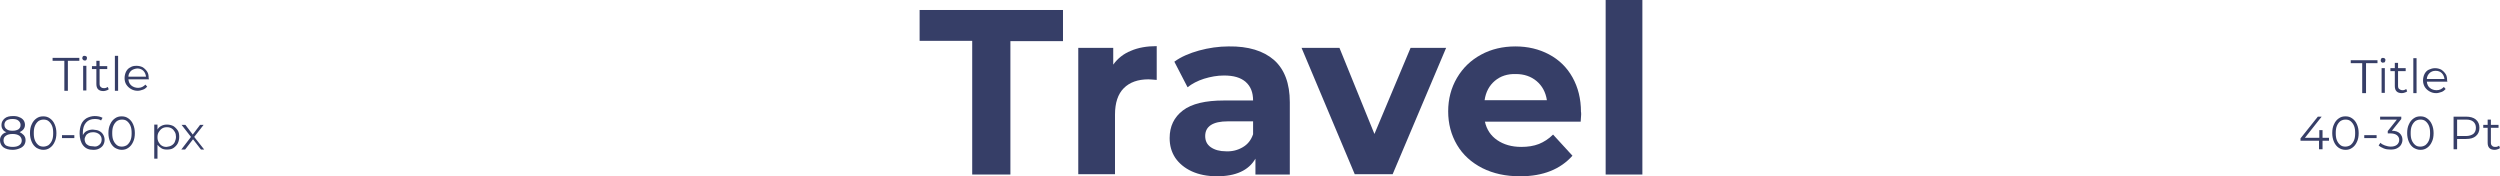 <?xml version="1.0" encoding="UTF-8"?> <!-- Generator: Adobe Illustrator 18.0.0, SVG Export Plug-In . SVG Version: 6.00 Build 0) --> <svg xmlns="http://www.w3.org/2000/svg" xmlns:xlink="http://www.w3.org/1999/xlink" id="Слой_1" x="0px" y="0px" viewBox="0 0 850.9 60" xml:space="preserve"> <g> <g> <g> <path fill="#363E67" d="M21.8,20.7h-3.9v-1h9.1v1h-3.9v10.2h-1.2V20.7z"></path> <path fill="#363E67" d="M28.3,20.4C28.1,20.2,28,20,28,19.8c0-0.2,0.1-0.4,0.2-0.6c0.2-0.2,0.4-0.2,0.6-0.2 c0.2,0,0.4,0.1,0.6,0.2c0.2,0.2,0.2,0.3,0.2,0.6c0,0.2-0.1,0.4-0.2,0.6s-0.4,0.2-0.6,0.2C28.6,20.6,28.4,20.5,28.3,20.4z M28.3,22.4h1.1v8.4h-1.1V22.4z"></path> <path fill="#363E67" d="M37,30.4c-0.2,0.2-0.5,0.3-0.8,0.4c-0.3,0.1-0.6,0.2-1,0.2c-0.8,0-1.4-0.2-1.8-0.6 c-0.4-0.4-0.6-1-0.6-1.8v-5.1h-1.5v-1h1.5v-1.8h1.1v1.8h2.6v1h-2.6v5c0,0.5,0.1,0.9,0.4,1.1c0.3,0.3,0.6,0.4,1.1,0.4 c0.2,0,0.5,0,0.7-0.1s0.4-0.2,0.6-0.3L37,30.4z"></path> <path fill="#363E67" d="M39.1,19h1.1v11.9h-1.1V19z"></path> <path fill="#363E67" d="M50.7,27h-7c0.1,0.9,0.4,1.6,1,2.1c0.6,0.5,1.4,0.8,2.3,0.8c0.5,0,1-0.1,1.4-0.3c0.4-0.2,0.8-0.5,1.1-0.8 l0.6,0.7c-0.4,0.4-0.8,0.8-1.4,1c-0.6,0.2-1.2,0.4-1.8,0.4c-0.9,0-1.6-0.2-2.3-0.6s-1.2-0.9-1.6-1.5s-0.6-1.4-0.6-2.2 s0.2-1.6,0.5-2.2s0.8-1.2,1.5-1.5c0.6-0.4,1.3-0.5,2.1-0.5c0.8,0,1.5,0.2,2.1,0.5c0.6,0.4,1.1,0.9,1.5,1.5s0.5,1.4,0.5,2.2 L50.7,27z M44.6,24.1c-0.5,0.5-0.9,1.2-0.9,2h6c-0.1-0.8-0.4-1.5-0.9-2c-0.5-0.5-1.2-0.8-2.1-0.8C45.9,23.4,45.2,23.6,44.6,24.1z "></path> </g> <g> <path fill="#363E67" d="M8.1,46c0.4,0.5,0.6,1,0.6,1.7c0,0.7-0.2,1.2-0.5,1.7c-0.4,0.5-0.9,0.9-1.5,1.1C6,50.8,5.2,51,4.3,51 c-1.3,0-2.4-0.3-3.2-0.9C0.4,49.5,0,48.7,0,47.7c0-0.7,0.2-1.2,0.6-1.7c0.4-0.5,0.9-0.8,1.6-1c-0.6-0.2-1-0.5-1.3-1 c-0.3-0.4-0.4-0.9-0.4-1.5c0-0.9,0.4-1.6,1.1-2.2s1.7-0.8,2.9-0.8c0.8,0,1.5,0.1,2.1,0.4c0.6,0.2,1.1,0.6,1.4,1s0.5,1,0.5,1.6 c0,0.6-0.2,1.1-0.5,1.5c-0.3,0.4-0.8,0.7-1.3,1C7.2,45.2,7.7,45.6,8.1,46z M6.6,49.4c0.6-0.4,0.8-1,0.8-1.6s-0.3-1.2-0.8-1.6 c-0.6-0.4-1.3-0.6-2.3-0.6c-1,0-1.8,0.2-2.3,0.6c-0.6,0.4-0.8,0.9-0.8,1.6c0,0.7,0.3,1.3,0.8,1.7C2.6,49.8,3.3,50,4.3,50 C5.3,50,6.1,49.8,6.6,49.4z M2.3,44c0.5,0.4,1.2,0.5,2,0.5c0.9,0,1.5-0.2,2-0.5c0.5-0.4,0.7-0.8,0.7-1.5c0-0.6-0.3-1.1-0.8-1.5 c-0.5-0.4-1.2-0.5-2-0.5c-0.9,0-1.5,0.2-2,0.5c-0.5,0.4-0.7,0.9-0.7,1.5S1.8,43.7,2.3,44z"></path> <path fill="#363E67" d="M12.4,50.3c-0.7-0.5-1.2-1.1-1.6-2s-0.6-1.9-0.6-3c0-1.2,0.2-2.2,0.6-3c0.4-0.9,0.9-1.5,1.6-2 c0.7-0.5,1.4-0.7,2.3-0.7c0.9,0,1.6,0.2,2.3,0.7c0.7,0.5,1.2,1.1,1.6,2c0.4,0.9,0.6,1.9,0.6,3c0,1.2-0.2,2.2-0.6,3 c-0.4,0.9-0.9,1.5-1.6,2S15.6,51,14.7,51C13.9,51,13.1,50.7,12.4,50.3z M16.5,49.4c0.5-0.4,0.9-0.9,1.2-1.6s0.4-1.5,0.4-2.5 c0-1-0.1-1.8-0.4-2.5s-0.7-1.2-1.2-1.6c-0.5-0.4-1.1-0.5-1.7-0.5c-0.7,0-1.2,0.2-1.7,0.5c-0.5,0.4-0.9,0.9-1.2,1.6 s-0.4,1.5-0.4,2.5c0,1,0.1,1.8,0.4,2.5s0.7,1.2,1.2,1.6c0.5,0.4,1.1,0.5,1.7,0.5C15.4,49.9,16,49.7,16.5,49.4z"></path> <path fill="#363E67" d="M21.1,46h4.2v1h-4.2V46z"></path> <path fill="#363E67" d="M33.8,44.6c0.6,0.3,1,0.7,1.3,1.2c0.3,0.5,0.5,1.1,0.5,1.8c0,0.7-0.2,1.3-0.5,1.8 c-0.3,0.5-0.8,0.9-1.4,1.2c-0.6,0.3-1.2,0.4-2,0.4c-1.5,0-2.6-0.5-3.4-1.5c-0.8-1-1.2-2.4-1.2-4.1c0-1.2,0.2-2.3,0.6-3.2 c0.4-0.9,1-1.5,1.8-2c0.8-0.4,1.7-0.7,2.7-0.7c1.1,0,2,0.2,2.7,0.6l-0.5,0.9c-0.5-0.4-1.3-0.5-2.2-0.5c-1.2,0-2.2,0.4-2.9,1.2 c-0.7,0.8-1.1,1.9-1.1,3.4c0,0.3,0,0.6,0,0.9c0.3-0.6,0.7-1.1,1.3-1.4s1.3-0.5,2.1-0.5C32.6,44.2,33.3,44.3,33.8,44.6z M33.8,49.3c0.5-0.4,0.8-1,0.8-1.8s-0.3-1.3-0.8-1.8c-0.5-0.4-1.2-0.7-2.1-0.7c-0.6,0-1.1,0.1-1.5,0.3c-0.4,0.2-0.8,0.5-1,0.9 c-0.2,0.4-0.4,0.8-0.4,1.2c0,0.4,0.1,0.8,0.3,1.2c0.2,0.4,0.6,0.7,1,0.9c0.4,0.2,1,0.3,1.6,0.3C32.6,50,33.2,49.8,33.8,49.3z"></path> <path fill="#363E67" d="M39.1,50.3c-0.7-0.5-1.2-1.1-1.6-2s-0.6-1.9-0.6-3c0-1.2,0.2-2.2,0.6-3c0.4-0.9,0.9-1.5,1.6-2 c0.7-0.5,1.4-0.7,2.3-0.7c0.9,0,1.6,0.2,2.3,0.7c0.7,0.5,1.2,1.1,1.6,2c0.4,0.9,0.6,1.9,0.6,3c0,1.2-0.2,2.2-0.6,3 c-0.4,0.9-0.9,1.5-1.6,2S42.3,51,41.4,51C40.6,51,39.8,50.7,39.1,50.3z M43.2,49.4c0.5-0.4,0.9-0.9,1.2-1.6s0.4-1.5,0.4-2.5 c0-1-0.1-1.8-0.4-2.5s-0.7-1.2-1.2-1.6c-0.5-0.4-1.1-0.5-1.7-0.5c-0.7,0-1.2,0.2-1.7,0.5c-0.5,0.4-0.9,0.9-1.2,1.6 s-0.4,1.5-0.4,2.5c0,1,0.1,1.8,0.4,2.5s0.7,1.2,1.2,1.6c0.5,0.4,1.1,0.5,1.7,0.5C42.1,49.9,42.7,49.7,43.2,49.4z"></path> <path fill="#363E67" d="M59,42.9c0.6,0.4,1.1,0.9,1.5,1.5s0.5,1.4,0.5,2.2c0,0.8-0.2,1.6-0.5,2.2S59.6,50,59,50.4 s-1.4,0.5-2.2,0.5c-0.7,0-1.3-0.1-1.8-0.4c-0.5-0.3-1-0.7-1.4-1.2V54h-1.1V42.4h1.1v1.7c0.3-0.6,0.8-1,1.4-1.3 c0.6-0.3,1.2-0.4,1.9-0.4C57.6,42.4,58.4,42.6,59,42.9z M58.4,49.5c0.5-0.3,0.9-0.7,1.1-1.2s0.4-1.1,0.4-1.7 c0-0.6-0.1-1.2-0.4-1.7s-0.6-0.9-1.1-1.2s-1-0.4-1.6-0.4c-0.6,0-1.1,0.1-1.6,0.4S54.3,44.5,54,45s-0.4,1.1-0.4,1.7 c0,0.6,0.1,1.2,0.4,1.7s0.6,0.9,1.1,1.2c0.5,0.3,1,0.4,1.6,0.4C57.4,49.9,57.9,49.8,58.4,49.5z"></path> <path fill="#363E67" d="M68.4,50.9l-2.7-3.5l-2.7,3.5h-1.3l3.3-4.3l-3.2-4.1h1.3l2.5,3.3l2.5-3.3h1.2l-3.2,4.1l3.4,4.3H68.4z"></path> </g> <g> <path fill="#363E67" d="M804,21.5h-3.9v-1h9.1v1h-3.9v10.2H804V21.5z"></path> <path fill="#363E67" d="M810.5,21.1c-0.2-0.2-0.2-0.4-0.2-0.6c0-0.2,0.1-0.4,0.2-0.6c0.2-0.2,0.4-0.2,0.6-0.2 c0.2,0,0.4,0.1,0.6,0.2c0.2,0.2,0.2,0.3,0.2,0.6c0,0.2-0.1,0.4-0.2,0.6s-0.4,0.2-0.6,0.2C810.9,21.4,810.7,21.3,810.5,21.1z M810.6,23.2h1.1v8.4h-1.1V23.2z"></path> <path fill="#363E67" d="M819.3,31.1c-0.2,0.2-0.5,0.3-0.8,0.4c-0.3,0.1-0.6,0.2-1,0.2c-0.8,0-1.4-0.2-1.8-0.6 c-0.4-0.4-0.6-1-0.6-1.8v-5.1h-1.5v-1h1.5v-1.8h1.1v1.8h2.6v1h-2.6v5c0,0.5,0.1,0.9,0.4,1.1s0.6,0.4,1.1,0.4c0.2,0,0.5,0,0.7-0.1 s0.4-0.2,0.6-0.3L819.3,31.1z"></path> <path fill="#363E67" d="M821.4,19.8h1.1v11.9h-1.1V19.8z"></path> <path fill="#363E67" d="M833,27.8h-7c0.1,0.9,0.4,1.6,1,2.1c0.6,0.5,1.4,0.8,2.3,0.8c0.5,0,1-0.1,1.4-0.3 c0.4-0.2,0.8-0.5,1.1-0.8l0.6,0.7c-0.4,0.4-0.8,0.8-1.4,1c-0.6,0.2-1.2,0.4-1.8,0.4c-0.9,0-1.6-0.2-2.3-0.6 c-0.7-0.4-1.2-0.9-1.6-1.5c-0.4-0.7-0.6-1.4-0.6-2.2c0-0.8,0.2-1.6,0.5-2.2s0.8-1.2,1.5-1.5s1.3-0.5,2.1-0.5 c0.8,0,1.5,0.2,2.1,0.5c0.6,0.4,1.1,0.9,1.5,1.5c0.4,0.6,0.5,1.4,0.5,2.2L833,27.8z M826.9,24.9c-0.5,0.5-0.9,1.2-0.9,2h6 c-0.1-0.8-0.4-1.5-0.9-2c-0.5-0.5-1.2-0.8-2.1-0.8C828.1,24.1,827.4,24.4,826.9,24.9z"></path> </g> <g> <path fill="#363E67" d="M792.7,47.9h-2.2v2.9h-1.2v-2.9H783v-0.8l5.9-7.4h1.3l-5.7,7.2h4.9v-2.6h1.1v2.6h2.2V47.9z"></path> <path fill="#363E67" d="M796,50.3c-0.7-0.5-1.2-1.1-1.6-2c-0.4-0.9-0.6-1.9-0.6-3c0-1.2,0.2-2.2,0.6-3c0.4-0.9,0.9-1.5,1.6-2 c0.7-0.5,1.4-0.7,2.3-0.7s1.6,0.2,2.3,0.7c0.7,0.5,1.2,1.1,1.6,2c0.4,0.9,0.6,1.9,0.6,3c0,1.2-0.2,2.2-0.6,3 c-0.4,0.9-0.9,1.5-1.6,2c-0.7,0.5-1.4,0.7-2.3,0.7S796.6,50.7,796,50.3z M800,49.4c0.5-0.4,0.9-0.9,1.2-1.6s0.4-1.5,0.4-2.5 s-0.1-1.8-0.4-2.5s-0.7-1.2-1.2-1.6c-0.5-0.4-1.1-0.5-1.7-0.5c-0.7,0-1.2,0.2-1.7,0.5c-0.5,0.4-0.9,0.9-1.2,1.6s-0.4,1.5-0.4,2.5 s0.1,1.8,0.4,2.5s0.7,1.2,1.2,1.6c0.5,0.4,1.1,0.5,1.7,0.5C798.9,49.9,799.5,49.7,800,49.4z"></path> <path fill="#363E67" d="M804.7,46h4.2v1h-4.2V46z"></path> <path fill="#363E67" d="M816.8,45.4c0.6,0.6,0.9,1.3,0.9,2.2c0,0.6-0.2,1.2-0.5,1.7s-0.8,0.9-1.4,1.2c-0.6,0.3-1.3,0.4-2.2,0.4 c-0.8,0-1.6-0.1-2.3-0.4s-1.3-0.6-1.7-1l0.6-0.9c0.4,0.4,0.9,0.7,1.5,0.9c0.6,0.2,1.3,0.4,2,0.4c0.9,0,1.6-0.2,2.1-0.6 c0.5-0.4,0.8-1,0.8-1.7c0-0.7-0.3-1.2-0.8-1.6s-1.3-0.6-2.3-0.6h-0.8v-0.8l3.1-3.9h-5.7v-1h7.2v0.8l-3.2,4 C815.3,44.5,816.2,44.8,816.8,45.4z"></path> <path fill="#363E67" d="M821.5,50.3c-0.7-0.5-1.2-1.1-1.6-2c-0.4-0.9-0.6-1.9-0.6-3c0-1.2,0.2-2.2,0.6-3c0.4-0.9,0.9-1.5,1.6-2 c0.7-0.5,1.4-0.7,2.3-0.7s1.6,0.2,2.3,0.7c0.7,0.5,1.2,1.1,1.6,2c0.4,0.9,0.6,1.9,0.6,3c0,1.2-0.2,2.2-0.6,3 c-0.4,0.9-0.9,1.5-1.6,2c-0.7,0.5-1.4,0.7-2.3,0.7S822.2,50.7,821.5,50.3z M825.5,49.4c0.5-0.4,0.9-0.9,1.2-1.6s0.4-1.5,0.4-2.5 s-0.1-1.8-0.4-2.5s-0.7-1.2-1.2-1.6c-0.5-0.4-1.1-0.5-1.7-0.5c-0.7,0-1.2,0.2-1.7,0.5c-0.5,0.4-0.9,0.9-1.2,1.6s-0.4,1.5-0.4,2.5 s0.1,1.8,0.4,2.5s0.7,1.2,1.2,1.6c0.5,0.4,1.1,0.5,1.7,0.5C824.5,49.9,825,49.7,825.5,49.4z"></path> <path fill="#363E67" d="M842.7,40.7c0.8,0.7,1.2,1.6,1.2,2.8c0,1.2-0.4,2.1-1.2,2.8s-1.9,1-3.4,1h-3v3.5h-1.2V39.7h4.2 C840.7,39.7,841.9,40,842.7,40.7z M841.8,45.6c0.6-0.5,0.9-1.2,0.9-2.1c0-0.9-0.3-1.6-0.9-2.1c-0.6-0.5-1.4-0.7-2.5-0.7h-3v5.6h3 C840.4,46.3,841.2,46,841.8,45.6z"></path> <path fill="#363E67" d="M850.9,50.4c-0.2,0.2-0.5,0.3-0.8,0.4c-0.3,0.1-0.6,0.2-1,0.2c-0.8,0-1.4-0.2-1.8-0.6 c-0.4-0.4-0.6-1-0.6-1.8v-5.1h-1.5v-1h1.5v-1.8h1.1v1.8h2.6v1h-2.6v5c0,0.5,0.1,0.9,0.4,1.1c0.2,0.3,0.6,0.4,1.1,0.4 c0.2,0,0.5,0,0.7-0.1s0.4-0.2,0.6-0.3L850.9,50.4z"></path> </g> </g> <g> <path fill="#363E67" d="M331,13.9H313V3.4h48.8v10.6h-17.9v45.4h-13V13.9z"></path> <path fill="#363E67" d="M384.9,17.3c2.5-1.1,5.5-1.6,8.8-1.6v11.5c-1.4-0.1-2.3-0.2-2.8-0.2c-3.6,0-6.4,1-8.4,3c-2,2-3,5-3,9v20.3 H367v-43h11.9V22C380.4,19.9,382.4,18.3,384.9,17.3z"></path> <path fill="#363E67" d="M433.6,20.4c3.6,3.2,5.4,8,5.4,14.4v24.6h-11.7V54c-2.3,4-6.7,6-13.1,6c-3.3,0-6.2-0.6-8.6-1.7 c-2.4-1.1-4.3-2.7-5.6-4.6c-1.3-2-1.9-4.2-1.9-6.7c0-4,1.5-7.1,4.5-9.4c3-2.3,7.7-3.4,14-3.4h9.9c0-2.7-0.8-4.8-2.5-6.3 c-1.7-1.5-4.1-2.2-7.4-2.2c-2.3,0-4.5,0.4-6.8,1.1c-2.2,0.7-4.1,1.7-5.6,2.9l-4.5-8.7c2.3-1.7,5.2-2.9,8.4-3.8 c3.3-0.9,6.7-1.4,10.1-1.4C424.9,15.7,430,17.3,433.6,20.4z M423,50.1c1.7-1,2.8-2.4,3.5-4.4v-4.4h-8.6c-5.1,0-7.7,1.7-7.7,5 c0,1.6,0.6,2.9,1.9,3.8c1.3,0.9,3,1.4,5.2,1.4C419.4,51.6,421.3,51.1,423,50.1z"></path> <path fill="#363E67" d="M492.2,16.3l-18.2,43h-12.9l-18.1-43h12.9l11.9,29.3l12.3-29.3H492.2z"></path> <path fill="#363E67" d="M538,41.4h-32.6c0.6,2.7,2,4.8,4.2,6.3c2.2,1.5,4.9,2.3,8.2,2.3c2.2,0,4.2-0.3,6-1 c1.7-0.7,3.3-1.7,4.8-3.2l6.6,7.2c-4.1,4.6-10,7-17.8,7c-4.9,0-9.1-0.9-12.9-2.8c-3.7-1.9-6.6-4.5-8.6-7.9c-2-3.4-3-7.2-3-11.4 c0-4.2,1-8,3-11.4s4.7-6,8.2-7.9s7.4-2.8,11.7-2.8c4.2,0,8,0.9,11.4,2.7c3.4,1.8,6.1,4.4,8,7.8c1.9,3.4,2.9,7.3,2.9,11.8 C538.2,38.2,538.2,39.3,538,41.4z M508.8,27.5c-1.9,1.6-3.1,3.8-3.5,6.6h21.2c-0.4-2.7-1.6-4.9-3.5-6.5c-1.9-1.6-4.3-2.4-7-2.4 C513.1,25.1,510.7,25.9,508.8,27.5z"></path> <path fill="#363E67" d="M546.6,0H559v59.4h-12.5V0z"></path> </g> </g> </svg> 
